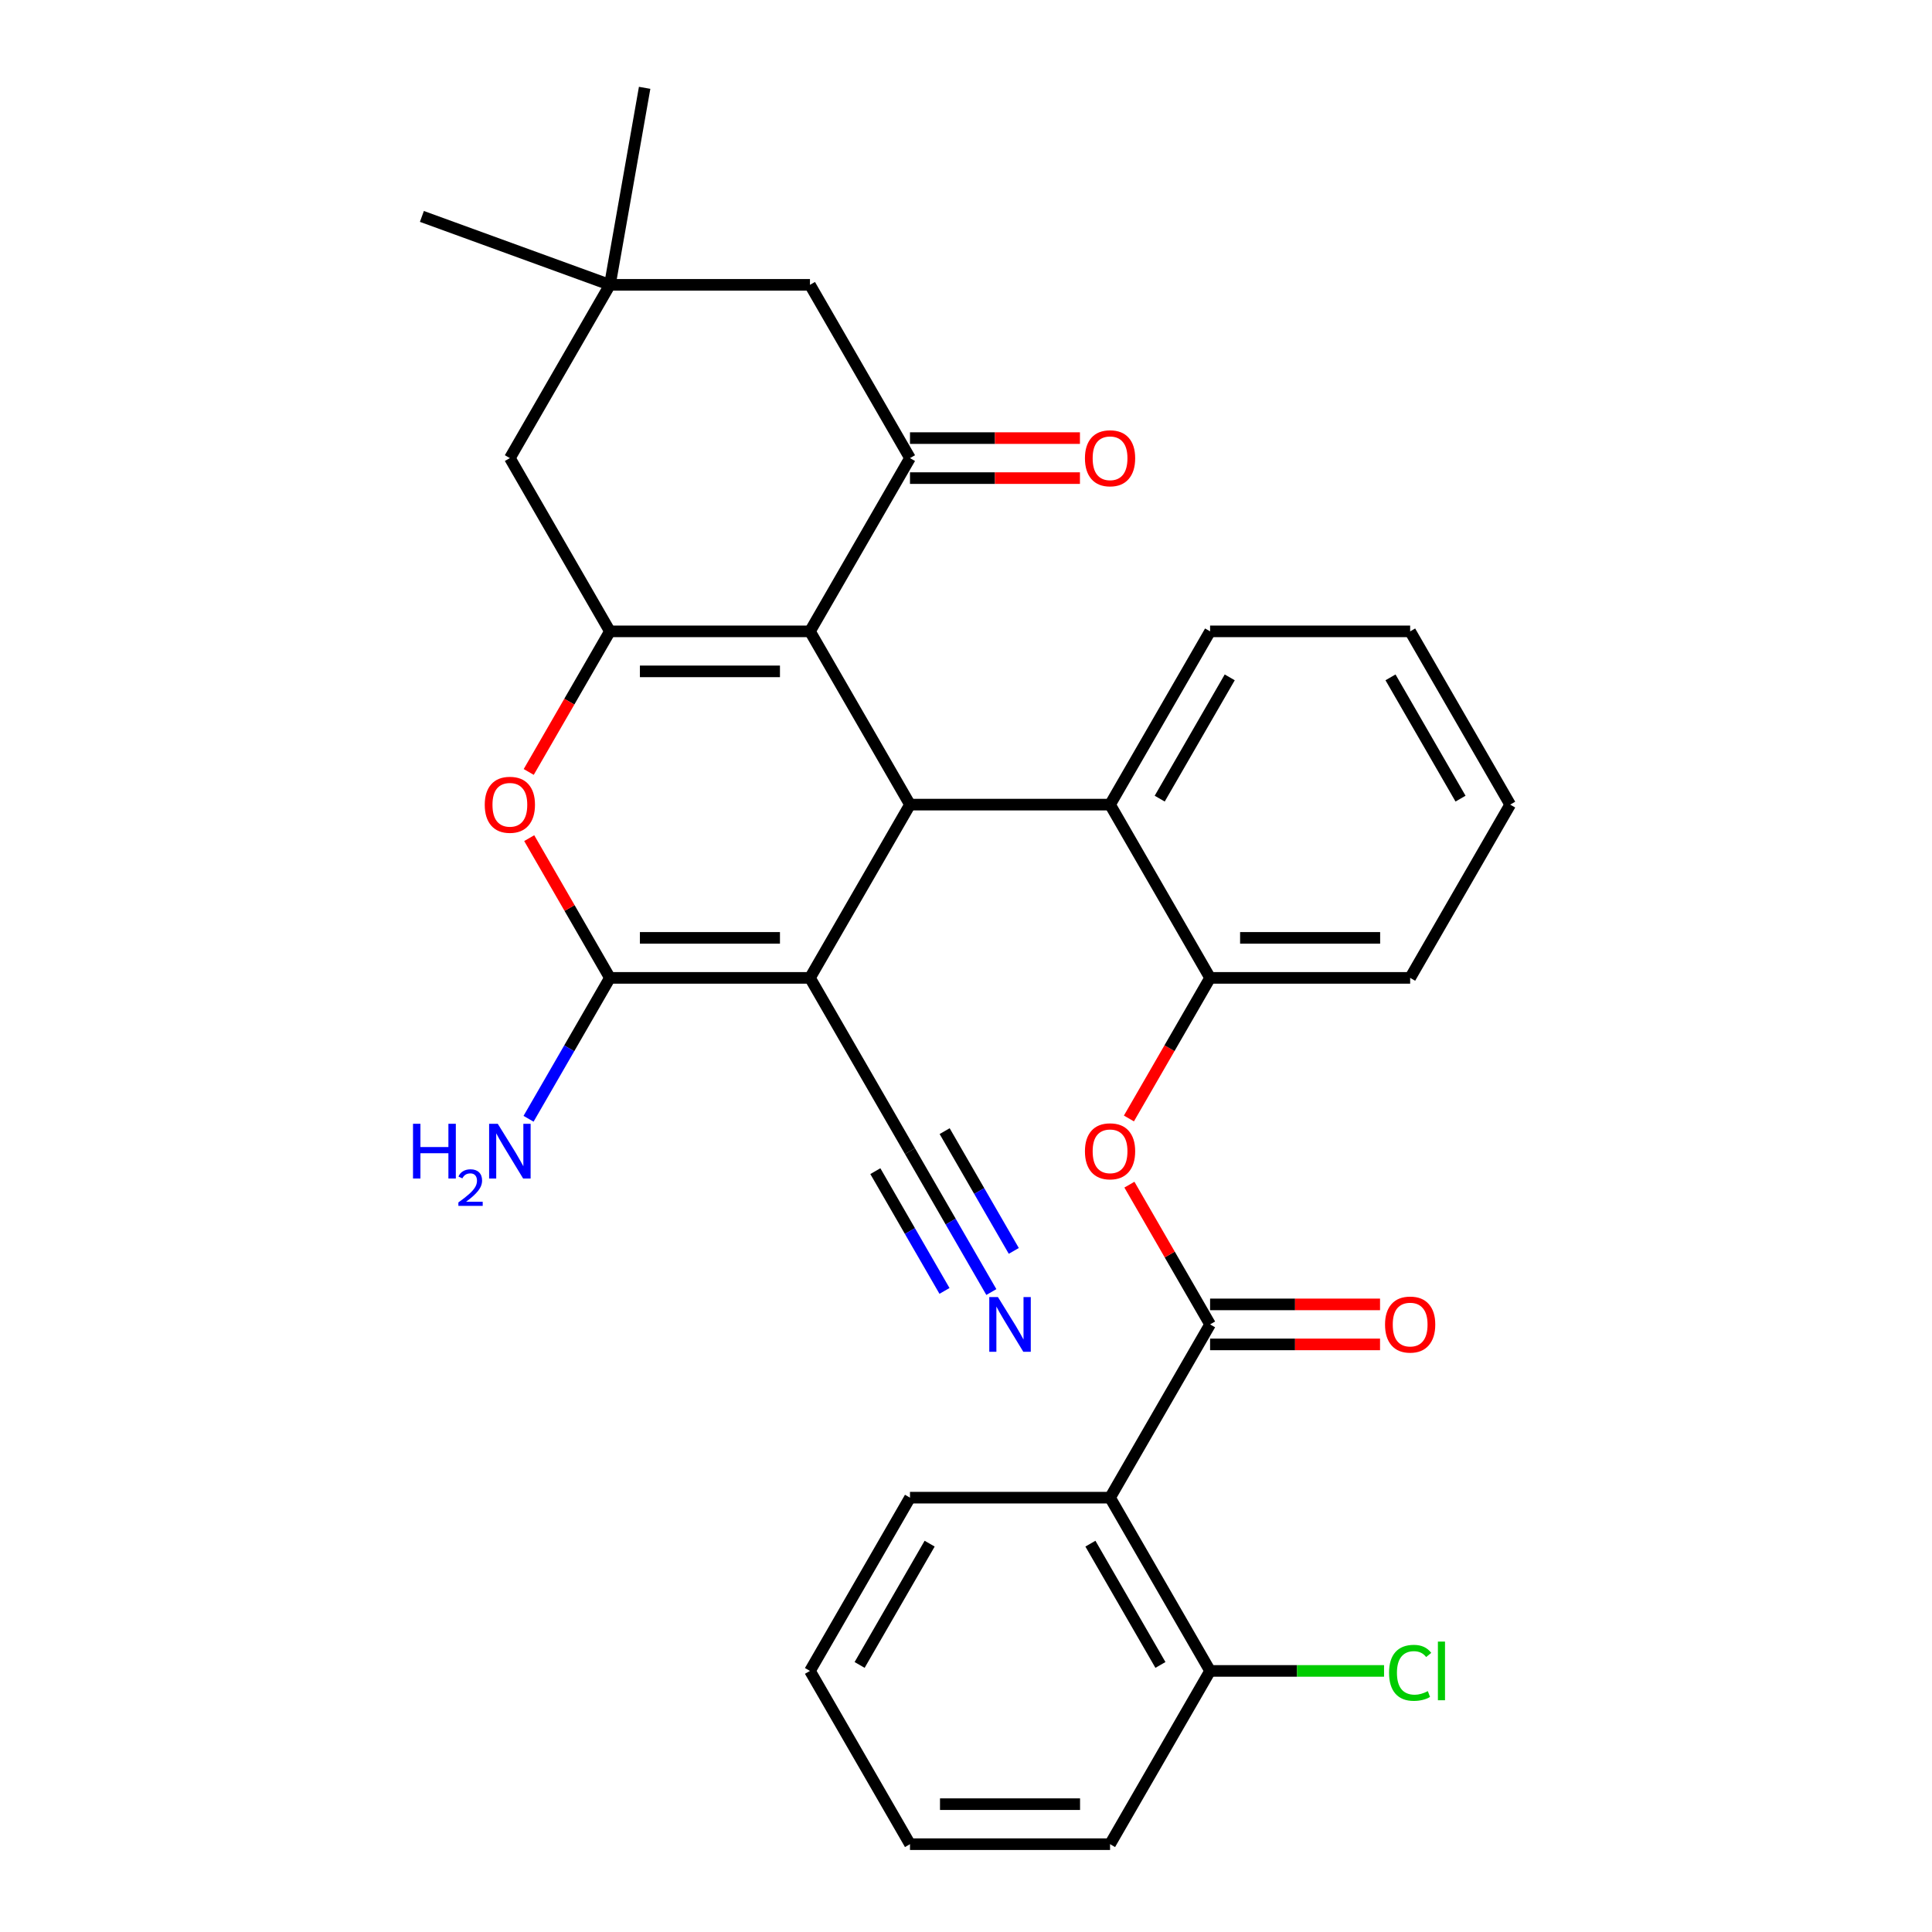 <?xml version='1.0' encoding='iso-8859-1'?>
<svg version='1.1' baseProfile='full'
              xmlns='http://www.w3.org/2000/svg'
                      xmlns:rdkit='http://www.rdkit.org/xml'
                      xmlns:xlink='http://www.w3.org/1999/xlink'
                  xml:space='preserve'
width='1000px' height='1000px' viewBox='0 0 1000 1000'>
<!-- END OF HEADER -->
<rect style='opacity:1.0;fill:#FFFFFF;stroke:none' width='1000' height='1000' x='0' y='0'> </rect>
<path class='bond-1' d='M 419.235,506.15 L 471.011,416.471' style='fill:none;fill-rule:evenodd;stroke:#000000;stroke-width:6px;stroke-linecap:butt;stroke-linejoin:miter;stroke-opacity:1' />
<path class='bond-2' d='M 419.235,506.15 L 315.683,506.15' style='fill:none;fill-rule:evenodd;stroke:#000000;stroke-width:6px;stroke-linecap:butt;stroke-linejoin:miter;stroke-opacity:1' />
<path class='bond-2' d='M 403.702,485.44 L 331.216,485.44' style='fill:none;fill-rule:evenodd;stroke:#000000;stroke-width:6px;stroke-linecap:butt;stroke-linejoin:miter;stroke-opacity:1' />
<path class='bond-9' d='M 419.235,506.15 L 471.011,595.829' style='fill:none;fill-rule:evenodd;stroke:#000000;stroke-width:6px;stroke-linecap:butt;stroke-linejoin:miter;stroke-opacity:1' />
<path class='bond-0' d='M 419.235,326.792 L 471.011,416.471' style='fill:none;fill-rule:evenodd;stroke:#000000;stroke-width:6px;stroke-linecap:butt;stroke-linejoin:miter;stroke-opacity:1' />
<path class='bond-5' d='M 419.235,326.792 L 471.011,237.113' style='fill:none;fill-rule:evenodd;stroke:#000000;stroke-width:6px;stroke-linecap:butt;stroke-linejoin:miter;stroke-opacity:1' />
<path class='bond-31' d='M 419.235,326.792 L 315.683,326.792' style='fill:none;fill-rule:evenodd;stroke:#000000;stroke-width:6px;stroke-linecap:butt;stroke-linejoin:miter;stroke-opacity:1' />
<path class='bond-31' d='M 403.702,347.502 L 331.216,347.502' style='fill:none;fill-rule:evenodd;stroke:#000000;stroke-width:6px;stroke-linecap:butt;stroke-linejoin:miter;stroke-opacity:1' />
<path class='bond-8' d='M 471.011,416.471 L 574.564,416.471' style='fill:none;fill-rule:evenodd;stroke:#000000;stroke-width:6px;stroke-linecap:butt;stroke-linejoin:miter;stroke-opacity:1' />
<path class='bond-4' d='M 315.683,506.15 L 294.803,469.985' style='fill:none;fill-rule:evenodd;stroke:#000000;stroke-width:6px;stroke-linecap:butt;stroke-linejoin:miter;stroke-opacity:1' />
<path class='bond-4' d='M 294.803,469.985 L 273.923,433.82' style='fill:none;fill-rule:evenodd;stroke:#FF0000;stroke-width:6px;stroke-linecap:butt;stroke-linejoin:miter;stroke-opacity:1' />
<path class='bond-19' d='M 315.683,506.15 L 294.63,542.615' style='fill:none;fill-rule:evenodd;stroke:#000000;stroke-width:6px;stroke-linecap:butt;stroke-linejoin:miter;stroke-opacity:1' />
<path class='bond-19' d='M 294.63,542.615 L 273.576,579.08' style='fill:none;fill-rule:evenodd;stroke:#0000FF;stroke-width:6px;stroke-linecap:butt;stroke-linejoin:miter;stroke-opacity:1' />
<path class='bond-3' d='M 315.683,326.792 L 294.676,363.177' style='fill:none;fill-rule:evenodd;stroke:#000000;stroke-width:6px;stroke-linecap:butt;stroke-linejoin:miter;stroke-opacity:1' />
<path class='bond-3' d='M 294.676,363.177 L 273.669,399.562' style='fill:none;fill-rule:evenodd;stroke:#FF0000;stroke-width:6px;stroke-linecap:butt;stroke-linejoin:miter;stroke-opacity:1' />
<path class='bond-13' d='M 315.683,326.792 L 263.906,237.113' style='fill:none;fill-rule:evenodd;stroke:#000000;stroke-width:6px;stroke-linecap:butt;stroke-linejoin:miter;stroke-opacity:1' />
<path class='bond-15' d='M 471.011,237.113 L 419.235,147.434' style='fill:none;fill-rule:evenodd;stroke:#000000;stroke-width:6px;stroke-linecap:butt;stroke-linejoin:miter;stroke-opacity:1' />
<path class='bond-17' d='M 471.011,247.468 L 514.993,247.468' style='fill:none;fill-rule:evenodd;stroke:#000000;stroke-width:6px;stroke-linecap:butt;stroke-linejoin:miter;stroke-opacity:1' />
<path class='bond-17' d='M 514.993,247.468 L 558.975,247.468' style='fill:none;fill-rule:evenodd;stroke:#FF0000;stroke-width:6px;stroke-linecap:butt;stroke-linejoin:miter;stroke-opacity:1' />
<path class='bond-17' d='M 471.011,226.758 L 514.993,226.758' style='fill:none;fill-rule:evenodd;stroke:#000000;stroke-width:6px;stroke-linecap:butt;stroke-linejoin:miter;stroke-opacity:1' />
<path class='bond-17' d='M 514.993,226.758 L 558.975,226.758' style='fill:none;fill-rule:evenodd;stroke:#FF0000;stroke-width:6px;stroke-linecap:butt;stroke-linejoin:miter;stroke-opacity:1' />
<path class='bond-6' d='M 626.34,685.508 L 605.46,649.343' style='fill:none;fill-rule:evenodd;stroke:#000000;stroke-width:6px;stroke-linecap:butt;stroke-linejoin:miter;stroke-opacity:1' />
<path class='bond-6' d='M 605.46,649.343 L 584.58,613.178' style='fill:none;fill-rule:evenodd;stroke:#FF0000;stroke-width:6px;stroke-linecap:butt;stroke-linejoin:miter;stroke-opacity:1' />
<path class='bond-7' d='M 626.34,685.508 L 574.564,775.187' style='fill:none;fill-rule:evenodd;stroke:#000000;stroke-width:6px;stroke-linecap:butt;stroke-linejoin:miter;stroke-opacity:1' />
<path class='bond-18' d='M 626.34,695.863 L 670.322,695.863' style='fill:none;fill-rule:evenodd;stroke:#000000;stroke-width:6px;stroke-linecap:butt;stroke-linejoin:miter;stroke-opacity:1' />
<path class='bond-18' d='M 670.322,695.863 L 714.304,695.863' style='fill:none;fill-rule:evenodd;stroke:#FF0000;stroke-width:6px;stroke-linecap:butt;stroke-linejoin:miter;stroke-opacity:1' />
<path class='bond-18' d='M 626.34,675.153 L 670.322,675.153' style='fill:none;fill-rule:evenodd;stroke:#000000;stroke-width:6px;stroke-linecap:butt;stroke-linejoin:miter;stroke-opacity:1' />
<path class='bond-18' d='M 670.322,675.153 L 714.304,675.153' style='fill:none;fill-rule:evenodd;stroke:#FF0000;stroke-width:6px;stroke-linecap:butt;stroke-linejoin:miter;stroke-opacity:1' />
<path class='bond-16' d='M 574.564,775.187 L 626.34,864.866' style='fill:none;fill-rule:evenodd;stroke:#000000;stroke-width:6px;stroke-linecap:butt;stroke-linejoin:miter;stroke-opacity:1' />
<path class='bond-16' d='M 564.394,798.994 L 600.638,861.77' style='fill:none;fill-rule:evenodd;stroke:#000000;stroke-width:6px;stroke-linecap:butt;stroke-linejoin:miter;stroke-opacity:1' />
<path class='bond-21' d='M 574.564,775.187 L 471.011,775.187' style='fill:none;fill-rule:evenodd;stroke:#000000;stroke-width:6px;stroke-linecap:butt;stroke-linejoin:miter;stroke-opacity:1' />
<path class='bond-11' d='M 574.564,416.471 L 626.34,506.15' style='fill:none;fill-rule:evenodd;stroke:#000000;stroke-width:6px;stroke-linecap:butt;stroke-linejoin:miter;stroke-opacity:1' />
<path class='bond-22' d='M 574.564,416.471 L 626.34,326.792' style='fill:none;fill-rule:evenodd;stroke:#000000;stroke-width:6px;stroke-linecap:butt;stroke-linejoin:miter;stroke-opacity:1' />
<path class='bond-22' d='M 600.266,413.374 L 636.509,350.599' style='fill:none;fill-rule:evenodd;stroke:#000000;stroke-width:6px;stroke-linecap:butt;stroke-linejoin:miter;stroke-opacity:1' />
<path class='bond-12' d='M 471.011,595.829 L 492.065,632.294' style='fill:none;fill-rule:evenodd;stroke:#000000;stroke-width:6px;stroke-linecap:butt;stroke-linejoin:miter;stroke-opacity:1' />
<path class='bond-12' d='M 492.065,632.294 L 513.118,668.759' style='fill:none;fill-rule:evenodd;stroke:#0000FF;stroke-width:6px;stroke-linecap:butt;stroke-linejoin:miter;stroke-opacity:1' />
<path class='bond-12' d='M 453.076,606.184 L 470.971,637.18' style='fill:none;fill-rule:evenodd;stroke:#000000;stroke-width:6px;stroke-linecap:butt;stroke-linejoin:miter;stroke-opacity:1' />
<path class='bond-12' d='M 470.971,637.18 L 488.866,668.175' style='fill:none;fill-rule:evenodd;stroke:#0000FF;stroke-width:6px;stroke-linecap:butt;stroke-linejoin:miter;stroke-opacity:1' />
<path class='bond-12' d='M 488.947,585.474 L 506.842,616.469' style='fill:none;fill-rule:evenodd;stroke:#000000;stroke-width:6px;stroke-linecap:butt;stroke-linejoin:miter;stroke-opacity:1' />
<path class='bond-12' d='M 506.842,616.469 L 524.738,647.465' style='fill:none;fill-rule:evenodd;stroke:#0000FF;stroke-width:6px;stroke-linecap:butt;stroke-linejoin:miter;stroke-opacity:1' />
<path class='bond-10' d='M 584.326,578.92 L 605.333,542.535' style='fill:none;fill-rule:evenodd;stroke:#FF0000;stroke-width:6px;stroke-linecap:butt;stroke-linejoin:miter;stroke-opacity:1' />
<path class='bond-10' d='M 605.333,542.535 L 626.34,506.15' style='fill:none;fill-rule:evenodd;stroke:#000000;stroke-width:6px;stroke-linecap:butt;stroke-linejoin:miter;stroke-opacity:1' />
<path class='bond-23' d='M 626.34,506.15 L 729.893,506.15' style='fill:none;fill-rule:evenodd;stroke:#000000;stroke-width:6px;stroke-linecap:butt;stroke-linejoin:miter;stroke-opacity:1' />
<path class='bond-23' d='M 641.873,485.44 L 714.36,485.44' style='fill:none;fill-rule:evenodd;stroke:#000000;stroke-width:6px;stroke-linecap:butt;stroke-linejoin:miter;stroke-opacity:1' />
<path class='bond-14' d='M 263.906,237.113 L 315.683,147.434' style='fill:none;fill-rule:evenodd;stroke:#000000;stroke-width:6px;stroke-linecap:butt;stroke-linejoin:miter;stroke-opacity:1' />
<path class='bond-24' d='M 315.683,147.434 L 218.375,112.017' style='fill:none;fill-rule:evenodd;stroke:#000000;stroke-width:6px;stroke-linecap:butt;stroke-linejoin:miter;stroke-opacity:1' />
<path class='bond-25' d='M 315.683,147.434 L 333.664,45.455' style='fill:none;fill-rule:evenodd;stroke:#000000;stroke-width:6px;stroke-linecap:butt;stroke-linejoin:miter;stroke-opacity:1' />
<path class='bond-32' d='M 315.683,147.434 L 419.235,147.434' style='fill:none;fill-rule:evenodd;stroke:#000000;stroke-width:6px;stroke-linecap:butt;stroke-linejoin:miter;stroke-opacity:1' />
<path class='bond-20' d='M 626.34,864.866 L 671.362,864.866' style='fill:none;fill-rule:evenodd;stroke:#000000;stroke-width:6px;stroke-linecap:butt;stroke-linejoin:miter;stroke-opacity:1' />
<path class='bond-20' d='M 671.362,864.866 L 716.384,864.866' style='fill:none;fill-rule:evenodd;stroke:#00CC00;stroke-width:6px;stroke-linecap:butt;stroke-linejoin:miter;stroke-opacity:1' />
<path class='bond-26' d='M 626.34,864.866 L 574.564,954.545' style='fill:none;fill-rule:evenodd;stroke:#000000;stroke-width:6px;stroke-linecap:butt;stroke-linejoin:miter;stroke-opacity:1' />
<path class='bond-27' d='M 471.011,775.187 L 419.235,864.866' style='fill:none;fill-rule:evenodd;stroke:#000000;stroke-width:6px;stroke-linecap:butt;stroke-linejoin:miter;stroke-opacity:1' />
<path class='bond-27' d='M 481.181,798.994 L 444.937,861.77' style='fill:none;fill-rule:evenodd;stroke:#000000;stroke-width:6px;stroke-linecap:butt;stroke-linejoin:miter;stroke-opacity:1' />
<path class='bond-28' d='M 626.34,326.792 L 729.893,326.792' style='fill:none;fill-rule:evenodd;stroke:#000000;stroke-width:6px;stroke-linecap:butt;stroke-linejoin:miter;stroke-opacity:1' />
<path class='bond-33' d='M 729.893,506.15 L 781.669,416.471' style='fill:none;fill-rule:evenodd;stroke:#000000;stroke-width:6px;stroke-linecap:butt;stroke-linejoin:miter;stroke-opacity:1' />
<path class='bond-34' d='M 574.564,954.545 L 471.011,954.545' style='fill:none;fill-rule:evenodd;stroke:#000000;stroke-width:6px;stroke-linecap:butt;stroke-linejoin:miter;stroke-opacity:1' />
<path class='bond-34' d='M 559.031,933.835 L 486.544,933.835' style='fill:none;fill-rule:evenodd;stroke:#000000;stroke-width:6px;stroke-linecap:butt;stroke-linejoin:miter;stroke-opacity:1' />
<path class='bond-30' d='M 419.235,864.866 L 471.011,954.545' style='fill:none;fill-rule:evenodd;stroke:#000000;stroke-width:6px;stroke-linecap:butt;stroke-linejoin:miter;stroke-opacity:1' />
<path class='bond-29' d='M 729.893,326.792 L 781.669,416.471' style='fill:none;fill-rule:evenodd;stroke:#000000;stroke-width:6px;stroke-linecap:butt;stroke-linejoin:miter;stroke-opacity:1' />
<path class='bond-29' d='M 719.723,350.599 L 755.967,413.374' style='fill:none;fill-rule:evenodd;stroke:#000000;stroke-width:6px;stroke-linecap:butt;stroke-linejoin:miter;stroke-opacity:1' />
<path  class='atom-5' d='M 250.906 416.551
Q 250.906 409.751, 254.266 405.951
Q 257.626 402.151, 263.906 402.151
Q 270.186 402.151, 273.546 405.951
Q 276.906 409.751, 276.906 416.551
Q 276.906 423.431, 273.506 427.351
Q 270.106 431.231, 263.906 431.231
Q 257.666 431.231, 254.266 427.351
Q 250.906 423.471, 250.906 416.551
M 263.906 428.031
Q 268.226 428.031, 270.546 425.151
Q 272.906 422.231, 272.906 416.551
Q 272.906 410.991, 270.546 408.191
Q 268.226 405.351, 263.906 405.351
Q 259.586 405.351, 257.226 408.151
Q 254.906 410.951, 254.906 416.551
Q 254.906 422.271, 257.226 425.151
Q 259.586 428.031, 263.906 428.031
' fill='#FF0000'/>
<path  class='atom-11' d='M 561.564 595.909
Q 561.564 589.109, 564.924 585.309
Q 568.284 581.509, 574.564 581.509
Q 580.844 581.509, 584.204 585.309
Q 587.564 589.109, 587.564 595.909
Q 587.564 602.789, 584.164 606.709
Q 580.764 610.589, 574.564 610.589
Q 568.324 610.589, 564.924 606.709
Q 561.564 602.829, 561.564 595.909
M 574.564 607.389
Q 578.884 607.389, 581.204 604.509
Q 583.564 601.589, 583.564 595.909
Q 583.564 590.349, 581.204 587.549
Q 578.884 584.709, 574.564 584.709
Q 570.244 584.709, 567.884 587.509
Q 565.564 590.309, 565.564 595.909
Q 565.564 601.629, 567.884 604.509
Q 570.244 607.389, 574.564 607.389
' fill='#FF0000'/>
<path  class='atom-13' d='M 516.528 671.348
L 525.808 686.348
Q 526.728 687.828, 528.208 690.508
Q 529.688 693.188, 529.768 693.348
L 529.768 671.348
L 533.528 671.348
L 533.528 699.668
L 529.648 699.668
L 519.688 683.268
Q 518.528 681.348, 517.288 679.148
Q 516.088 676.948, 515.728 676.268
L 515.728 699.668
L 512.048 699.668
L 512.048 671.348
L 516.528 671.348
' fill='#0000FF'/>
<path  class='atom-18' d='M 561.564 237.193
Q 561.564 230.393, 564.924 226.593
Q 568.284 222.793, 574.564 222.793
Q 580.844 222.793, 584.204 226.593
Q 587.564 230.393, 587.564 237.193
Q 587.564 244.073, 584.164 247.993
Q 580.764 251.873, 574.564 251.873
Q 568.324 251.873, 564.924 247.993
Q 561.564 244.113, 561.564 237.193
M 574.564 248.673
Q 578.884 248.673, 581.204 245.793
Q 583.564 242.873, 583.564 237.193
Q 583.564 231.633, 581.204 228.833
Q 578.884 225.993, 574.564 225.993
Q 570.244 225.993, 567.884 228.793
Q 565.564 231.593, 565.564 237.193
Q 565.564 242.913, 567.884 245.793
Q 570.244 248.673, 574.564 248.673
' fill='#FF0000'/>
<path  class='atom-19' d='M 716.893 685.588
Q 716.893 678.788, 720.253 674.988
Q 723.613 671.188, 729.893 671.188
Q 736.173 671.188, 739.533 674.988
Q 742.893 678.788, 742.893 685.588
Q 742.893 692.468, 739.493 696.388
Q 736.093 700.268, 729.893 700.268
Q 723.653 700.268, 720.253 696.388
Q 716.893 692.508, 716.893 685.588
M 729.893 697.068
Q 734.213 697.068, 736.533 694.188
Q 738.893 691.268, 738.893 685.588
Q 738.893 680.028, 736.533 677.228
Q 734.213 674.388, 729.893 674.388
Q 725.573 674.388, 723.213 677.188
Q 720.893 679.988, 720.893 685.588
Q 720.893 691.308, 723.213 694.188
Q 725.573 697.068, 729.893 697.068
' fill='#FF0000'/>
<path  class='atom-20' d='M 213.774 581.669
L 217.614 581.669
L 217.614 593.709
L 232.094 593.709
L 232.094 581.669
L 235.934 581.669
L 235.934 609.989
L 232.094 609.989
L 232.094 596.909
L 217.614 596.909
L 217.614 609.989
L 213.774 609.989
L 213.774 581.669
' fill='#0000FF'/>
<path  class='atom-20' d='M 237.306 608.996
Q 237.993 607.227, 239.63 606.25
Q 241.266 605.247, 243.537 605.247
Q 246.362 605.247, 247.946 606.778
Q 249.53 608.309, 249.53 611.028
Q 249.53 613.8, 247.47 616.388
Q 245.438 618.975, 241.214 622.037
L 249.846 622.037
L 249.846 624.149
L 237.254 624.149
L 237.254 622.38
Q 240.738 619.899, 242.798 618.051
Q 244.883 616.203, 245.886 614.54
Q 246.89 612.876, 246.89 611.16
Q 246.89 609.365, 245.992 608.362
Q 245.094 607.359, 243.537 607.359
Q 242.032 607.359, 241.029 607.966
Q 240.026 608.573, 239.313 609.92
L 237.306 608.996
' fill='#0000FF'/>
<path  class='atom-20' d='M 257.646 581.669
L 266.926 596.669
Q 267.846 598.149, 269.326 600.829
Q 270.806 603.509, 270.886 603.669
L 270.886 581.669
L 274.646 581.669
L 274.646 609.989
L 270.766 609.989
L 260.806 593.589
Q 259.646 591.669, 258.406 589.469
Q 257.206 587.269, 256.846 586.589
L 256.846 609.989
L 253.166 609.989
L 253.166 581.669
L 257.646 581.669
' fill='#0000FF'/>
<path  class='atom-21' d='M 718.973 865.846
Q 718.973 858.806, 722.253 855.126
Q 725.573 851.406, 731.853 851.406
Q 737.693 851.406, 740.813 855.526
L 738.173 857.686
Q 735.893 854.686, 731.853 854.686
Q 727.573 854.686, 725.293 857.566
Q 723.053 860.406, 723.053 865.846
Q 723.053 871.446, 725.373 874.326
Q 727.733 877.206, 732.293 877.206
Q 735.413 877.206, 739.053 875.326
L 740.173 878.326
Q 738.693 879.286, 736.453 879.846
Q 734.213 880.406, 731.733 880.406
Q 725.573 880.406, 722.253 876.646
Q 718.973 872.886, 718.973 865.846
' fill='#00CC00'/>
<path  class='atom-21' d='M 744.253 849.686
L 747.933 849.686
L 747.933 880.046
L 744.253 880.046
L 744.253 849.686
' fill='#00CC00'/>
</svg>
